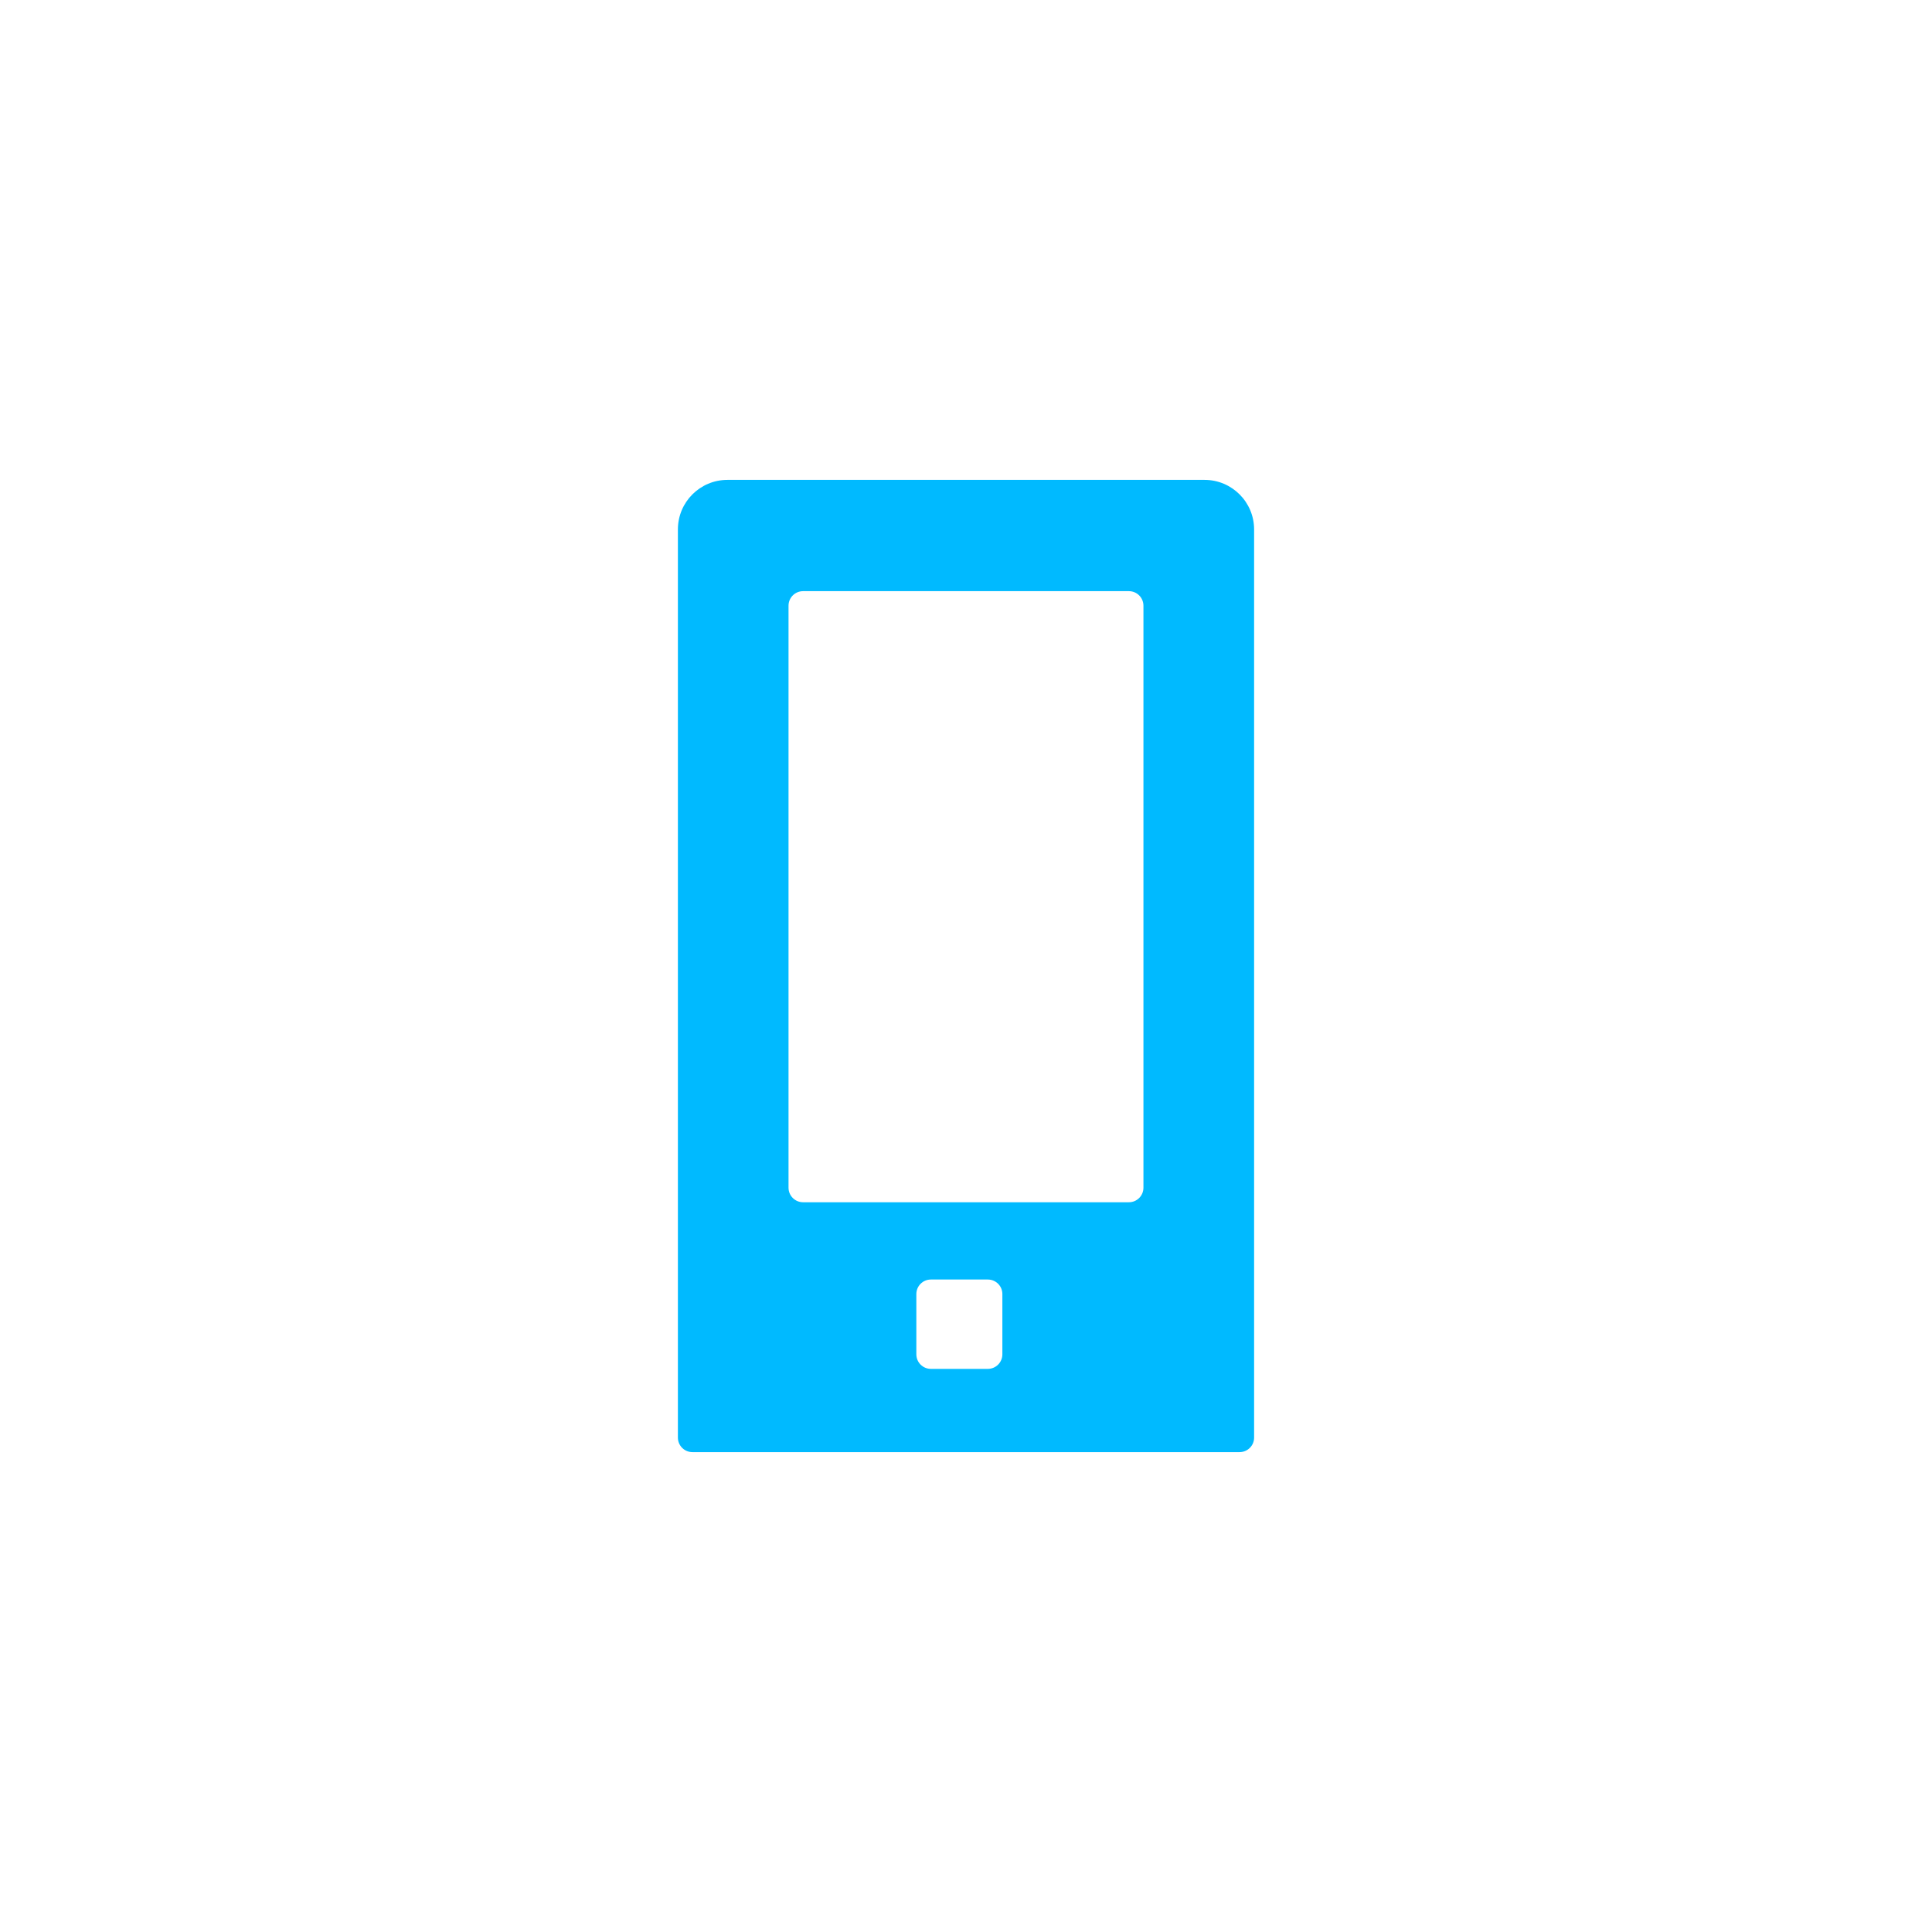<?xml version="1.0" encoding="utf-8"?>
<!-- Generator: Adobe Illustrator 28.0.0, SVG Export Plug-In . SVG Version: 6.00 Build 0)  -->
<svg version="1.1" id="Layer_1" xmlns="http://www.w3.org/2000/svg" xmlns:xlink="http://www.w3.org/1999/xlink" x="0px" y="0px"
	 width="57px" height="57px" viewBox="0 0 57 57" style="enable-background:new 0 0 57 57;" xml:space="preserve">
<style type="text/css">
	.st0{fill:#00BAFF;}
</style>
<g>
	<path class="st0" d="M33.735,35.041c0,0.237-0.192,0.429-0.429,0.429h-9.613
		c-0.237,0-0.429-0.192-0.429-0.429V17.87c0-0.237,0.192-0.429,0.429-0.429h9.613
		c0.237,0,0.429,0.192,0.429,0.429V35.041L33.735,35.041z M29.573,39.957
		c0,0.237-0.192,0.429-0.429,0.429h-1.68c-0.237,0-0.429-0.192-0.429-0.429v-1.778
		c0-0.237,0.192-0.429,0.429-0.429h1.68c0.237,0,0.429,0.192,0.429,0.429V39.957L29.573,39.957z
		 M35.538,14.158H21.462c-0.808,0-1.462,0.654-1.462,1.462v26.793c0,0.237,0.192,0.429,0.429,0.429
		h16.142c0.237,0,0.429-0.192,0.429-0.429V15.62C37,14.813,36.345,14.158,35.538,14.158
		L35.538,14.158z"/>
</g>
</svg>

